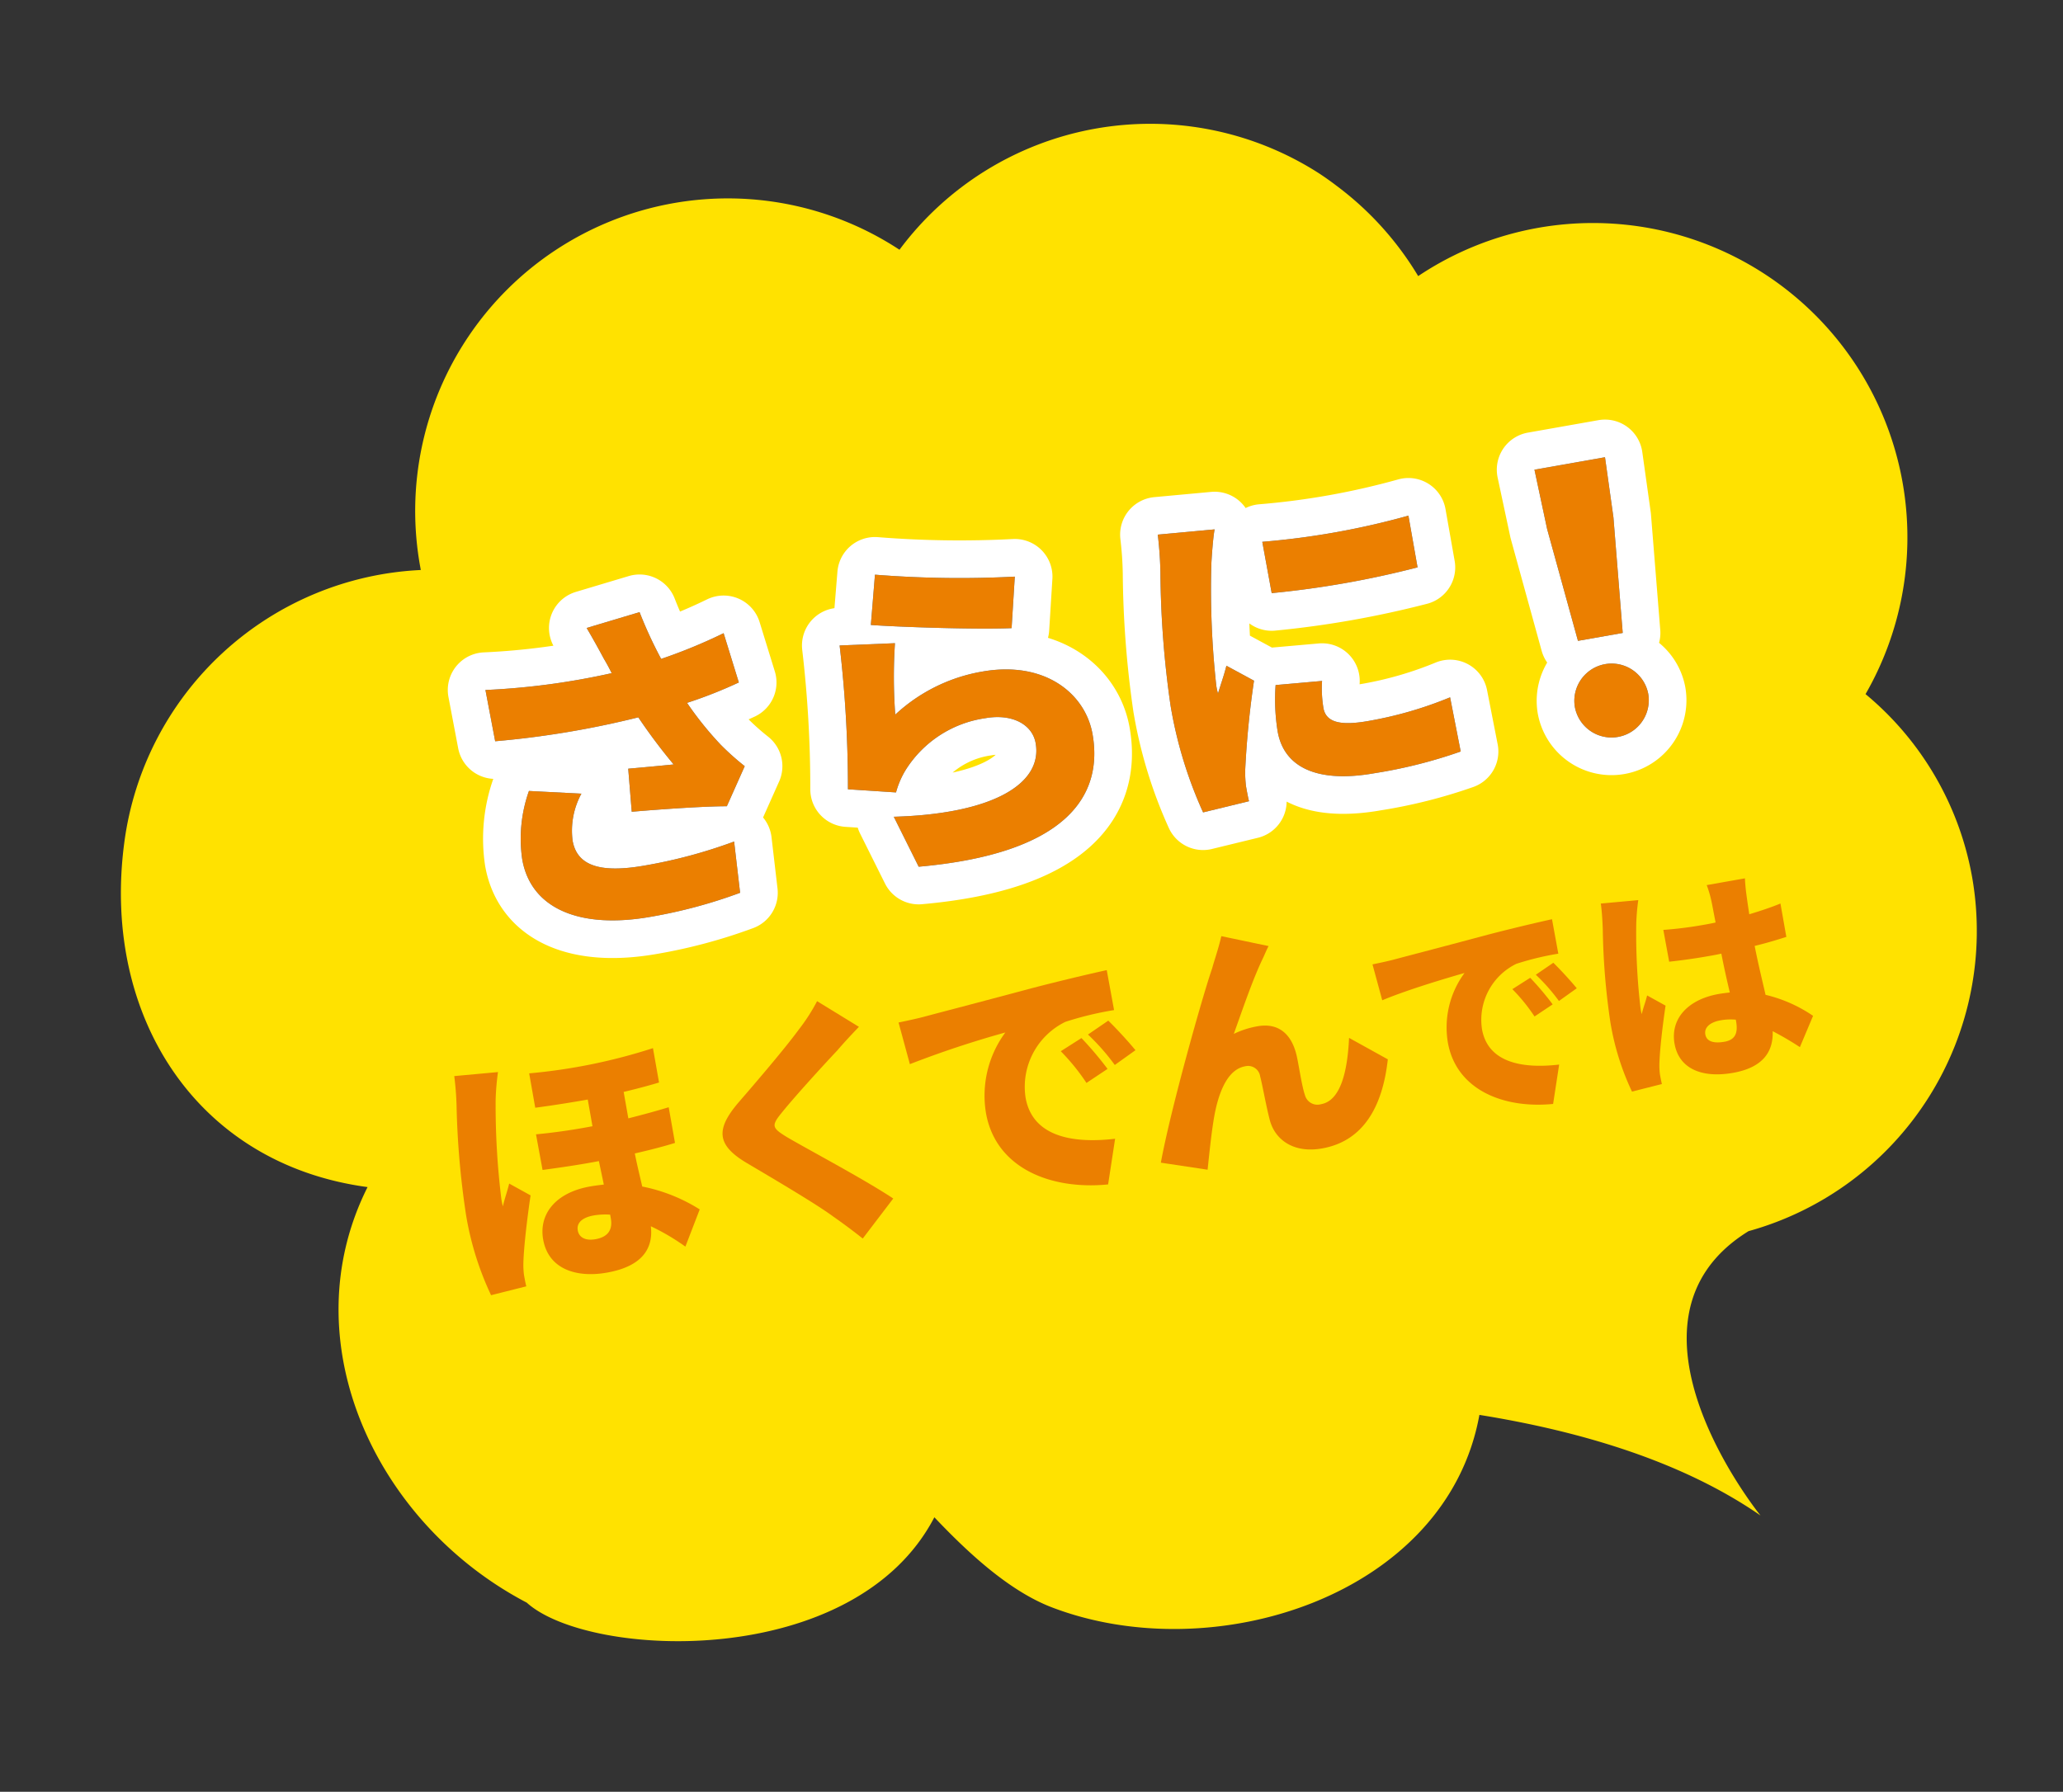 <svg xmlns="http://www.w3.org/2000/svg" width="191.79" height="166.605" viewBox="0 0 191.79 166.605">
  <rect x="0" y="0" width="191.79" height="166.605" fill="#333333" stroke="none"/>
  <g id="グループ_186368" data-name="グループ 186368" transform="matrix(0.985, -0.174, 0.174, 0.985, -1723.32, -2767.984)">
    <path id="合体_17" data-name="合体 17" d="M1276.217,3178.807c-9.812,12.782-33.9,7.382-38.69,1.227-12.619-9.736-17.379-27.826-7.849-40.615-15.361-4.893-21.576-20.076-16.694-35.474a29.182,29.182,0,0,1,31.544-20.155v-.24a29.056,29.056,0,0,1,48.992-21.338,29.041,29.041,0,0,1,39.654-.193q.733.693,1.412,1.434a29.13,29.13,0,0,1,5.982,9.557,29.223,29.223,0,0,1,34.186,45.5,28.631,28.631,0,0,1,6.795,18.543,28.96,28.96,0,0,1-26.188,28.728c-14.8,5.881-3.505,26.222-3.505,26.222-6.16-6.1-14.839-10.537-24.1-13.754-5.927,16.042-28.471,19.026-42.309,10.666-3.724-2.262-6.877-6.547-9.233-10.106Z" fill="#ffe200"/>
    <g id="グループ_186365" data-name="グループ 186365" transform="translate(1248.507 3091.184)">
      <g id="グループ_186362" data-name="グループ 186362">
        <path id="パス_319605" data-name="パス 319605" d="M1263.178,3096.155l5.1-.594a39.657,39.657,0,0,0,1.22,4.631,49.225,49.225,0,0,0,6.133-1.345l.595,4.756a42.394,42.394,0,0,1-5.07,1.032,31.376,31.376,0,0,0,2.409,4.381,24.346,24.346,0,0,0,1.847,2.346l-2.285,3.38c-1.909-.344-5.946-.783-8.793-1.033l.375-4c1.409.125,3.349.282,4.224.344a53.727,53.727,0,0,1-2.471-4.882,85.527,85.527,0,0,1-13.487-.125l-.062-4.85a67.409,67.409,0,0,0,11.828.5q-.235-.8-.469-1.408C1264.023,3098.533,1263.616,3097.314,1263.178,3096.155Zm-4.724,19.245c0,2.44,2.127,3.442,6.226,3.442a46.6,46.6,0,0,0,8.542-.751l-.281,4.787a46.54,46.54,0,0,1-8.574.752c-6.665,0-10.826-2.66-10.826-7.322a13.272,13.272,0,0,1,1.721-6.165l4.757,1.095A7.2,7.2,0,0,0,1258.454,3115.4Z" transform="translate(-1252.915 -3095.561)" fill="none" stroke="#fff" stroke-linejoin="round" stroke-width="7"/>
        <path id="パス_319606" data-name="パス 319606" d="M1293.768,3109.124a15.767,15.767,0,0,1,8.668-2.535c5.882,0,9.074,3.662,9.074,7.51,0,5.789-4.287,10.514-18.055,9.324l-1.471-4.975c9.137,1.345,14.175-.625,14.175-4.443,0-1.784-1.69-3.1-4.194-3.1a10.5,10.5,0,0,0-8.1,3.41,7.992,7.992,0,0,0-1.284,1.941l-4.349-1.065a113.66,113.66,0,0,0,1.564-13.3l5.1.688A48.447,48.447,0,0,0,1293.768,3109.124Zm13.174-10.7-1.126,4.662c-3.285-.438-10.357-1.94-12.83-2.566l1.189-4.537A98.872,98.872,0,0,0,1306.942,3098.422Z" transform="translate(-1256.661 -3095.606)" fill="none" stroke="#fff" stroke-linejoin="round" stroke-width="7"/>
        <path id="パス_319607" data-name="パス 319607" d="M1328.783,3100.626a82.127,82.127,0,0,0-1.5,11.171,5.769,5.769,0,0,0,.031.72c.438-.876.813-1.5,1.22-2.409l2.284,1.815a82.977,82.977,0,0,0-2.253,8.042,10.826,10.826,0,0,0-.187,1.5c0,.344,0,.907.03,1.409l-4.38.281a39.917,39.917,0,0,1-1.251-10.295,90.332,90.332,0,0,1,1.22-12.328,35.138,35.138,0,0,0,.375-3.536l5.287.439C1329.378,3098.155,1328.907,3100.063,1328.783,3100.626Zm7.947,14.926c0,1.376,1.314,1.909,3.881,1.909a35.981,35.981,0,0,0,7.884-.845l.095,5.131a45.284,45.284,0,0,1-8.229.594c-5.476,0-8.2-2.034-8.2-5.381a18.575,18.575,0,0,1,.563-4.288l4.318.375A10.93,10.93,0,0,0,1336.73,3115.552Zm10.889-16.24v4.881a87.917,87.917,0,0,1-13.767,0l-.031-4.85A72.393,72.393,0,0,0,1347.619,3099.312Z" transform="translate(-1260.325 -3095.713)" fill="none" stroke="#fff" stroke-linejoin="round" stroke-width="7"/>
        <path id="パス_319608" data-name="パス 319608" d="M1364.146,3119.508a3.465,3.465,0,0,1,6.929,0,3.464,3.464,0,0,1-6.929,0Zm.34-16.71-.2-5.639h6.657l-.2,5.639-1.019,10.732H1365.5Z" transform="translate(-1264.713 -3095.73)" fill="none" stroke="#fff" stroke-linejoin="round" stroke-width="7"/>
      </g>
      <g id="グループ_186363" data-name="グループ 186363">
        <path id="パス_319609" data-name="パス 319609" d="M1263.178,3096.155l5.1-.594a39.657,39.657,0,0,0,1.22,4.631,49.225,49.225,0,0,0,6.133-1.345l.595,4.756a42.394,42.394,0,0,1-5.07,1.032,31.376,31.376,0,0,0,2.409,4.381,24.346,24.346,0,0,0,1.847,2.346l-2.285,3.38c-1.909-.344-5.946-.783-8.793-1.033l.375-4c1.409.125,3.349.282,4.224.344a53.727,53.727,0,0,1-2.471-4.882,85.527,85.527,0,0,1-13.487-.125l-.062-4.85a67.409,67.409,0,0,0,11.828.5q-.235-.8-.469-1.408C1264.023,3098.533,1263.616,3097.314,1263.178,3096.155Zm-4.724,19.245c0,2.44,2.127,3.442,6.226,3.442a46.6,46.6,0,0,0,8.542-.751l-.281,4.787a46.54,46.54,0,0,1-8.574.752c-6.665,0-10.826-2.66-10.826-7.322a13.272,13.272,0,0,1,1.721-6.165l4.757,1.095A7.2,7.2,0,0,0,1258.454,3115.4Z" transform="translate(-1252.915 -3095.561)" fill="#4484ce"/>
        <path id="パス_319610" data-name="パス 319610" d="M1293.768,3109.124a15.767,15.767,0,0,1,8.668-2.535c5.882,0,9.074,3.662,9.074,7.51,0,5.789-4.287,10.514-18.055,9.324l-1.471-4.975c9.137,1.345,14.175-.625,14.175-4.443,0-1.784-1.69-3.1-4.194-3.1a10.5,10.5,0,0,0-8.1,3.41,7.992,7.992,0,0,0-1.284,1.941l-4.349-1.065a113.66,113.66,0,0,0,1.564-13.3l5.1.688A48.447,48.447,0,0,0,1293.768,3109.124Zm13.174-10.7-1.126,4.662c-3.285-.438-10.357-1.94-12.83-2.566l1.189-4.537A98.872,98.872,0,0,0,1306.942,3098.422Z" transform="translate(-1256.661 -3095.606)" fill="#4484ce"/>
        <path id="パス_319611" data-name="パス 319611" d="M1328.783,3100.626a82.127,82.127,0,0,0-1.5,11.171,5.769,5.769,0,0,0,.031.72c.438-.876.813-1.5,1.22-2.409l2.284,1.815a82.977,82.977,0,0,0-2.253,8.042,10.826,10.826,0,0,0-.187,1.5c0,.344,0,.907.03,1.409l-4.38.281a39.917,39.917,0,0,1-1.251-10.295,90.332,90.332,0,0,1,1.22-12.328,35.138,35.138,0,0,0,.375-3.536l5.287.439C1329.378,3098.155,1328.907,3100.063,1328.783,3100.626Zm7.947,14.926c0,1.376,1.314,1.909,3.881,1.909a35.981,35.981,0,0,0,7.884-.845l.095,5.131a45.284,45.284,0,0,1-8.229.594c-5.476,0-8.2-2.034-8.2-5.381a18.575,18.575,0,0,1,.563-4.288l4.318.375A10.93,10.93,0,0,0,1336.73,3115.552Zm10.889-16.24v4.881a87.917,87.917,0,0,1-13.767,0l-.031-4.85A72.393,72.393,0,0,0,1347.619,3099.312Z" transform="translate(-1260.325 -3095.713)" fill="#4484ce"/>
        <path id="パス_319612" data-name="パス 319612" d="M1364.146,3119.508a3.465,3.465,0,0,1,6.929,0,3.464,3.464,0,0,1-6.929,0Zm.34-16.71-.2-5.639h6.657l-.2,5.639-1.019,10.732H1365.5Z" transform="translate(-1264.713 -3095.73)" fill="#4484ce"/>
      </g>
      <g id="グループ_186364" data-name="グループ 186364">
        <path id="パス_319613" data-name="パス 319613" d="M1263.178,3096.155l5.1-.594a39.657,39.657,0,0,0,1.22,4.631,49.225,49.225,0,0,0,6.133-1.345l.595,4.756a42.394,42.394,0,0,1-5.07,1.032,31.376,31.376,0,0,0,2.409,4.381,24.346,24.346,0,0,0,1.847,2.346l-2.285,3.38c-1.909-.344-5.946-.783-8.793-1.033l.375-4c1.409.125,3.349.282,4.224.344a53.727,53.727,0,0,1-2.471-4.882,85.527,85.527,0,0,1-13.487-.125l-.062-4.85a67.409,67.409,0,0,0,11.828.5q-.235-.8-.469-1.408C1264.023,3098.533,1263.616,3097.314,1263.178,3096.155Zm-4.724,19.245c0,2.44,2.127,3.442,6.226,3.442a46.6,46.6,0,0,0,8.542-.751l-.281,4.787a46.54,46.54,0,0,1-8.574.752c-6.665,0-10.826-2.66-10.826-7.322a13.272,13.272,0,0,1,1.721-6.165l4.757,1.095A7.2,7.2,0,0,0,1258.454,3115.4Z" transform="translate(-1252.915 -3095.561)" fill="#eb7f00"/>
        <path id="パス_319614" data-name="パス 319614" d="M1293.768,3109.124a15.767,15.767,0,0,1,8.668-2.535c5.882,0,9.074,3.662,9.074,7.51,0,5.789-4.287,10.514-18.055,9.324l-1.471-4.975c9.137,1.345,14.175-.625,14.175-4.443,0-1.784-1.69-3.1-4.194-3.1a10.5,10.5,0,0,0-8.1,3.41,7.992,7.992,0,0,0-1.284,1.941l-4.349-1.065a113.66,113.66,0,0,0,1.564-13.3l5.1.688A48.447,48.447,0,0,0,1293.768,3109.124Zm13.174-10.7-1.126,4.662c-3.285-.438-10.357-1.94-12.83-2.566l1.189-4.537A98.872,98.872,0,0,0,1306.942,3098.422Z" transform="translate(-1256.661 -3095.606)" fill="#eb7f00"/>
        <path id="パス_319615" data-name="パス 319615" d="M1328.783,3100.626a82.127,82.127,0,0,0-1.5,11.171,5.769,5.769,0,0,0,.031.72c.438-.876.813-1.5,1.22-2.409l2.284,1.815a82.977,82.977,0,0,0-2.253,8.042,10.826,10.826,0,0,0-.187,1.5c0,.344,0,.907.03,1.409l-4.38.281a39.917,39.917,0,0,1-1.251-10.295,90.332,90.332,0,0,1,1.22-12.328,35.138,35.138,0,0,0,.375-3.536l5.287.439C1329.378,3098.155,1328.907,3100.063,1328.783,3100.626Zm7.947,14.926c0,1.376,1.314,1.909,3.881,1.909a35.981,35.981,0,0,0,7.884-.845l.095,5.131a45.284,45.284,0,0,1-8.229.594c-5.476,0-8.2-2.034-8.2-5.381a18.575,18.575,0,0,1,.563-4.288l4.318.375A10.93,10.93,0,0,0,1336.73,3115.552Zm10.889-16.24v4.881a87.917,87.917,0,0,1-13.767,0l-.031-4.85A72.393,72.393,0,0,0,1347.619,3099.312Z" transform="translate(-1260.325 -3095.713)" fill="#eb7f00"/>
        <path id="パス_319616" data-name="パス 319616" d="M1364.146,3119.508a3.465,3.465,0,0,1,6.929,0,3.464,3.464,0,0,1-6.929,0Zm.34-16.71-.2-5.639h6.657l-.2,5.639-1.019,10.732H1365.5Z" transform="translate(-1264.713 -3095.73)" fill="#eb7f00"/>
      </g>
    </g>
    <g id="グループ_186367" data-name="グループ 186367" transform="translate(1238.242 3129.668)">
      <g id="グループ_186366" data-name="グループ 186366">
        <path id="パス_319617" data-name="パス 319617" d="M1246.008,3142.53a71.092,71.092,0,0,0-1.089,9.249,6.348,6.348,0,0,0,.023.653c.291-.7.63-1.259.945-1.985l1.767,1.429c-.726,2.178-1.453,4.623-1.743,6.028a7.39,7.39,0,0,0-.146,1.138c0,.268,0,.7.025,1.09l-3.366.242a28.2,28.2,0,0,1-.992-7.772,78.311,78.311,0,0,1,.9-10.145,27.382,27.382,0,0,0,.266-2.736l4.068.339A23.7,23.7,0,0,0,1246.008,3142.53Zm15.229-2.155v3.245c-1.041.121-2.155.217-3.39.29v2.495c1.356-.1,2.664-.219,3.874-.364v3.366c-1.138.146-2.422.242-3.849.315.024,1.162.1,2.2.145,3.147a15.706,15.706,0,0,1,4.891,3.026l-1.913,3.173a20.563,20.563,0,0,0-2.833-2.422c-.121,2.106-1.476,3.535-4.769,3.535-2.881,0-5.3-1.259-5.3-4.068,0-2.348,1.841-4.092,5.157-4.092.436,0,.872.024,1.284.048-.024-.7-.048-1.477-.072-2.228-1.695.025-3.486-.024-5.3-.1l-.024-3.366c1.841.146,3.608.194,5.3.17v-2.518c-1.526,0-3.172-.024-4.939-.1v-3.245A52.582,52.582,0,0,0,1261.237,3140.375Zm-8.353,16.561c1.186,0,1.743-.581,1.743-1.671v-.339a6.515,6.515,0,0,0-1.5-.194c-1.162,0-1.719.436-1.719,1.114C1251.408,3156.549,1251.989,3156.936,1252.884,3156.936Z" transform="translate(-1241.433 -3138.729)" fill="#eb7f00"/>
        <path id="パス_319618" data-name="パス 319618" d="M1281,3143.453c-1.525,1.138-4.552,3.462-6.078,4.793-1.186,1.018-1.137,1.236.025,2.276,1.6,1.38,6.368,5.084,8.788,7.385l-3.438,3.172c-.774-.872-1.573-1.719-2.373-2.519-1.331-1.4-4.818-4.382-7.021-6.271-2.47-2.13-2.324-3.583.241-5.689,1.937-1.574,5.061-4.141,6.683-5.69a17.55,17.55,0,0,0,2.13-2.3l3.414,3.026C1282.473,3142.29,1281.65,3142.92,1281,3143.453Z" transform="translate(-1244.371 -3138.611)" fill="#eb7f00"/>
        <path id="パス_319619" data-name="パス 319619" d="M1291.689,3141.977c2.276-.194,5.932-.485,10.363-.873,2.421-.193,5.278-.363,7.045-.435l.024,3.777a30.5,30.5,0,0,0-4.648.29,6.722,6.722,0,0,0-4.867,6.3c0,3.559,3.341,4.963,7.53,5.206l-1.379,4.067c-5.4-.411-10.024-3.341-10.024-8.5a9.883,9.883,0,0,1,3.074-7.07,93.173,93.173,0,0,0-9.249,1.356l-.363-3.995C1290.164,3142.073,1291.23,3142.025,1291.689,3141.977Zm15.884,7.748-2.155.944a19.465,19.465,0,0,0-1.84-3.317l2.106-.872A32.237,32.237,0,0,1,1307.573,3149.725Zm2.857-1.26-2.131,1.018a20.242,20.242,0,0,0-1.96-3.22l2.082-.945C1309.049,3146.189,1309.945,3147.593,1310.43,3148.465Z" transform="translate(-1246.499 -3138.829)" fill="#eb7f00"/>
        <path id="パス_319620" data-name="パス 319620" d="M1326.1,3142.045c-1.259,1.768-2.663,4.333-3.826,6.368a8.233,8.233,0,0,1,2.3-.315c1.936,0,2.978,1.211,3.1,3.293.049.871-.024,2.857.122,3.777a1.2,1.2,0,0,0,1.331,1.09c1.768,0,2.905-2.374,3.632-5.617l3.2,2.591c-1.259,4.31-3.607,7.094-7.457,7.094-2.735,0-4.213-1.6-4.334-3.534-.1-1.236-.1-3.27-.169-4.068a1.132,1.132,0,0,0-1.211-1.162c-1.477,0-2.591,1.525-3.414,3.51-.58,1.4-1.307,4.019-1.695,5.35l-4.164-1.4c1.791-4.818,6.561-14.673,7.845-16.973.315-.678.847-1.6,1.355-2.785l4.164,1.672C1326.609,3141.271,1326.367,3141.682,1326.1,3142.045Z" transform="translate(-1249.078 -3138.68)" fill="#eb7f00"/>
        <path id="パス_319621" data-name="パス 319621" d="M1340.927,3144.637c1.961-.167,5.113-.417,8.932-.752,2.087-.167,4.55-.313,6.073-.375l.021,3.256a26.459,26.459,0,0,0-4.007.25,5.794,5.794,0,0,0-4.2,5.427c0,3.068,2.88,4.278,6.491,4.488l-1.19,3.506c-4.654-.355-8.64-2.88-8.64-7.326a8.518,8.518,0,0,1,2.651-6.094c-1.8.188-5.468.606-7.973,1.168l-.313-3.443C1339.612,3144.72,1340.53,3144.679,1340.927,3144.637Zm13.691,6.678-1.858.815a16.741,16.741,0,0,0-1.586-2.859l1.816-.752A27.632,27.632,0,0,1,1354.617,3151.315Zm2.463-1.084-1.837.876a17.451,17.451,0,0,0-1.69-2.776l1.795-.814C1355.891,3148.268,1356.663,3149.479,1357.08,3150.23Z" transform="translate(-1251.758 -3139.13)" fill="#eb7f00"/>
        <path id="パス_319622" data-name="パス 319622" d="M1366.042,3145.208a59.221,59.221,0,0,0-.98,7.889,3.914,3.914,0,0,0,.021.479c.25-.6.522-1,.793-1.627l1.524,1.231c-.627,1.878-1.252,3.986-1.5,5.2a6.329,6.329,0,0,0-.126.98c0,.23,0,.6.021.939l-2.859.208a24.27,24.27,0,0,1-.856-6.7,64.611,64.611,0,0,1,.813-8.66c.084-.627.208-1.587.23-2.359l3.485.292A20.181,20.181,0,0,0,1366.042,3145.208Zm10.56-1c-.021.4-.042,1.085-.063,1.962,1.065-.126,2.087-.272,3.027-.481v3.152c-.94.125-1.962.25-3.047.313.041,1.92.146,3.4.208,4.654a13.221,13.221,0,0,1,4.008,2.692l-1.712,2.651a28,28,0,0,0-2.233-1.9c-.271,1.962-1.565,3.173-4.3,3.173-2.942,0-4.884-1.252-4.884-3.611,0-2.337,1.92-3.84,4.842-3.84.355,0,.71.021,1.044.042-.063-1.106-.125-2.379-.147-3.694-.4.021-.793.021-1.168.021-1.252,0-2.5-.041-3.736-.125l-.021-3.005a36.46,36.46,0,0,0,3.736.188c.4,0,.772,0,1.168-.021-.021-.98-.021-1.753-.042-2.128a10.114,10.114,0,0,0-.167-1.44h3.61C1376.665,3143.2,1376.624,3143.747,1376.6,3144.206Zm-4.4,13.232c1,0,1.4-.543,1.4-1.692v-.146a5.256,5.256,0,0,0-1.4-.188c-.981,0-1.628.376-1.628,1.043C1370.571,3157.187,1371.3,3157.438,1372.2,3157.438Z" transform="translate(-1254.229 -3139.054)" fill="#eb7f00"/>
      </g>
    </g>
  </g>
</svg>
